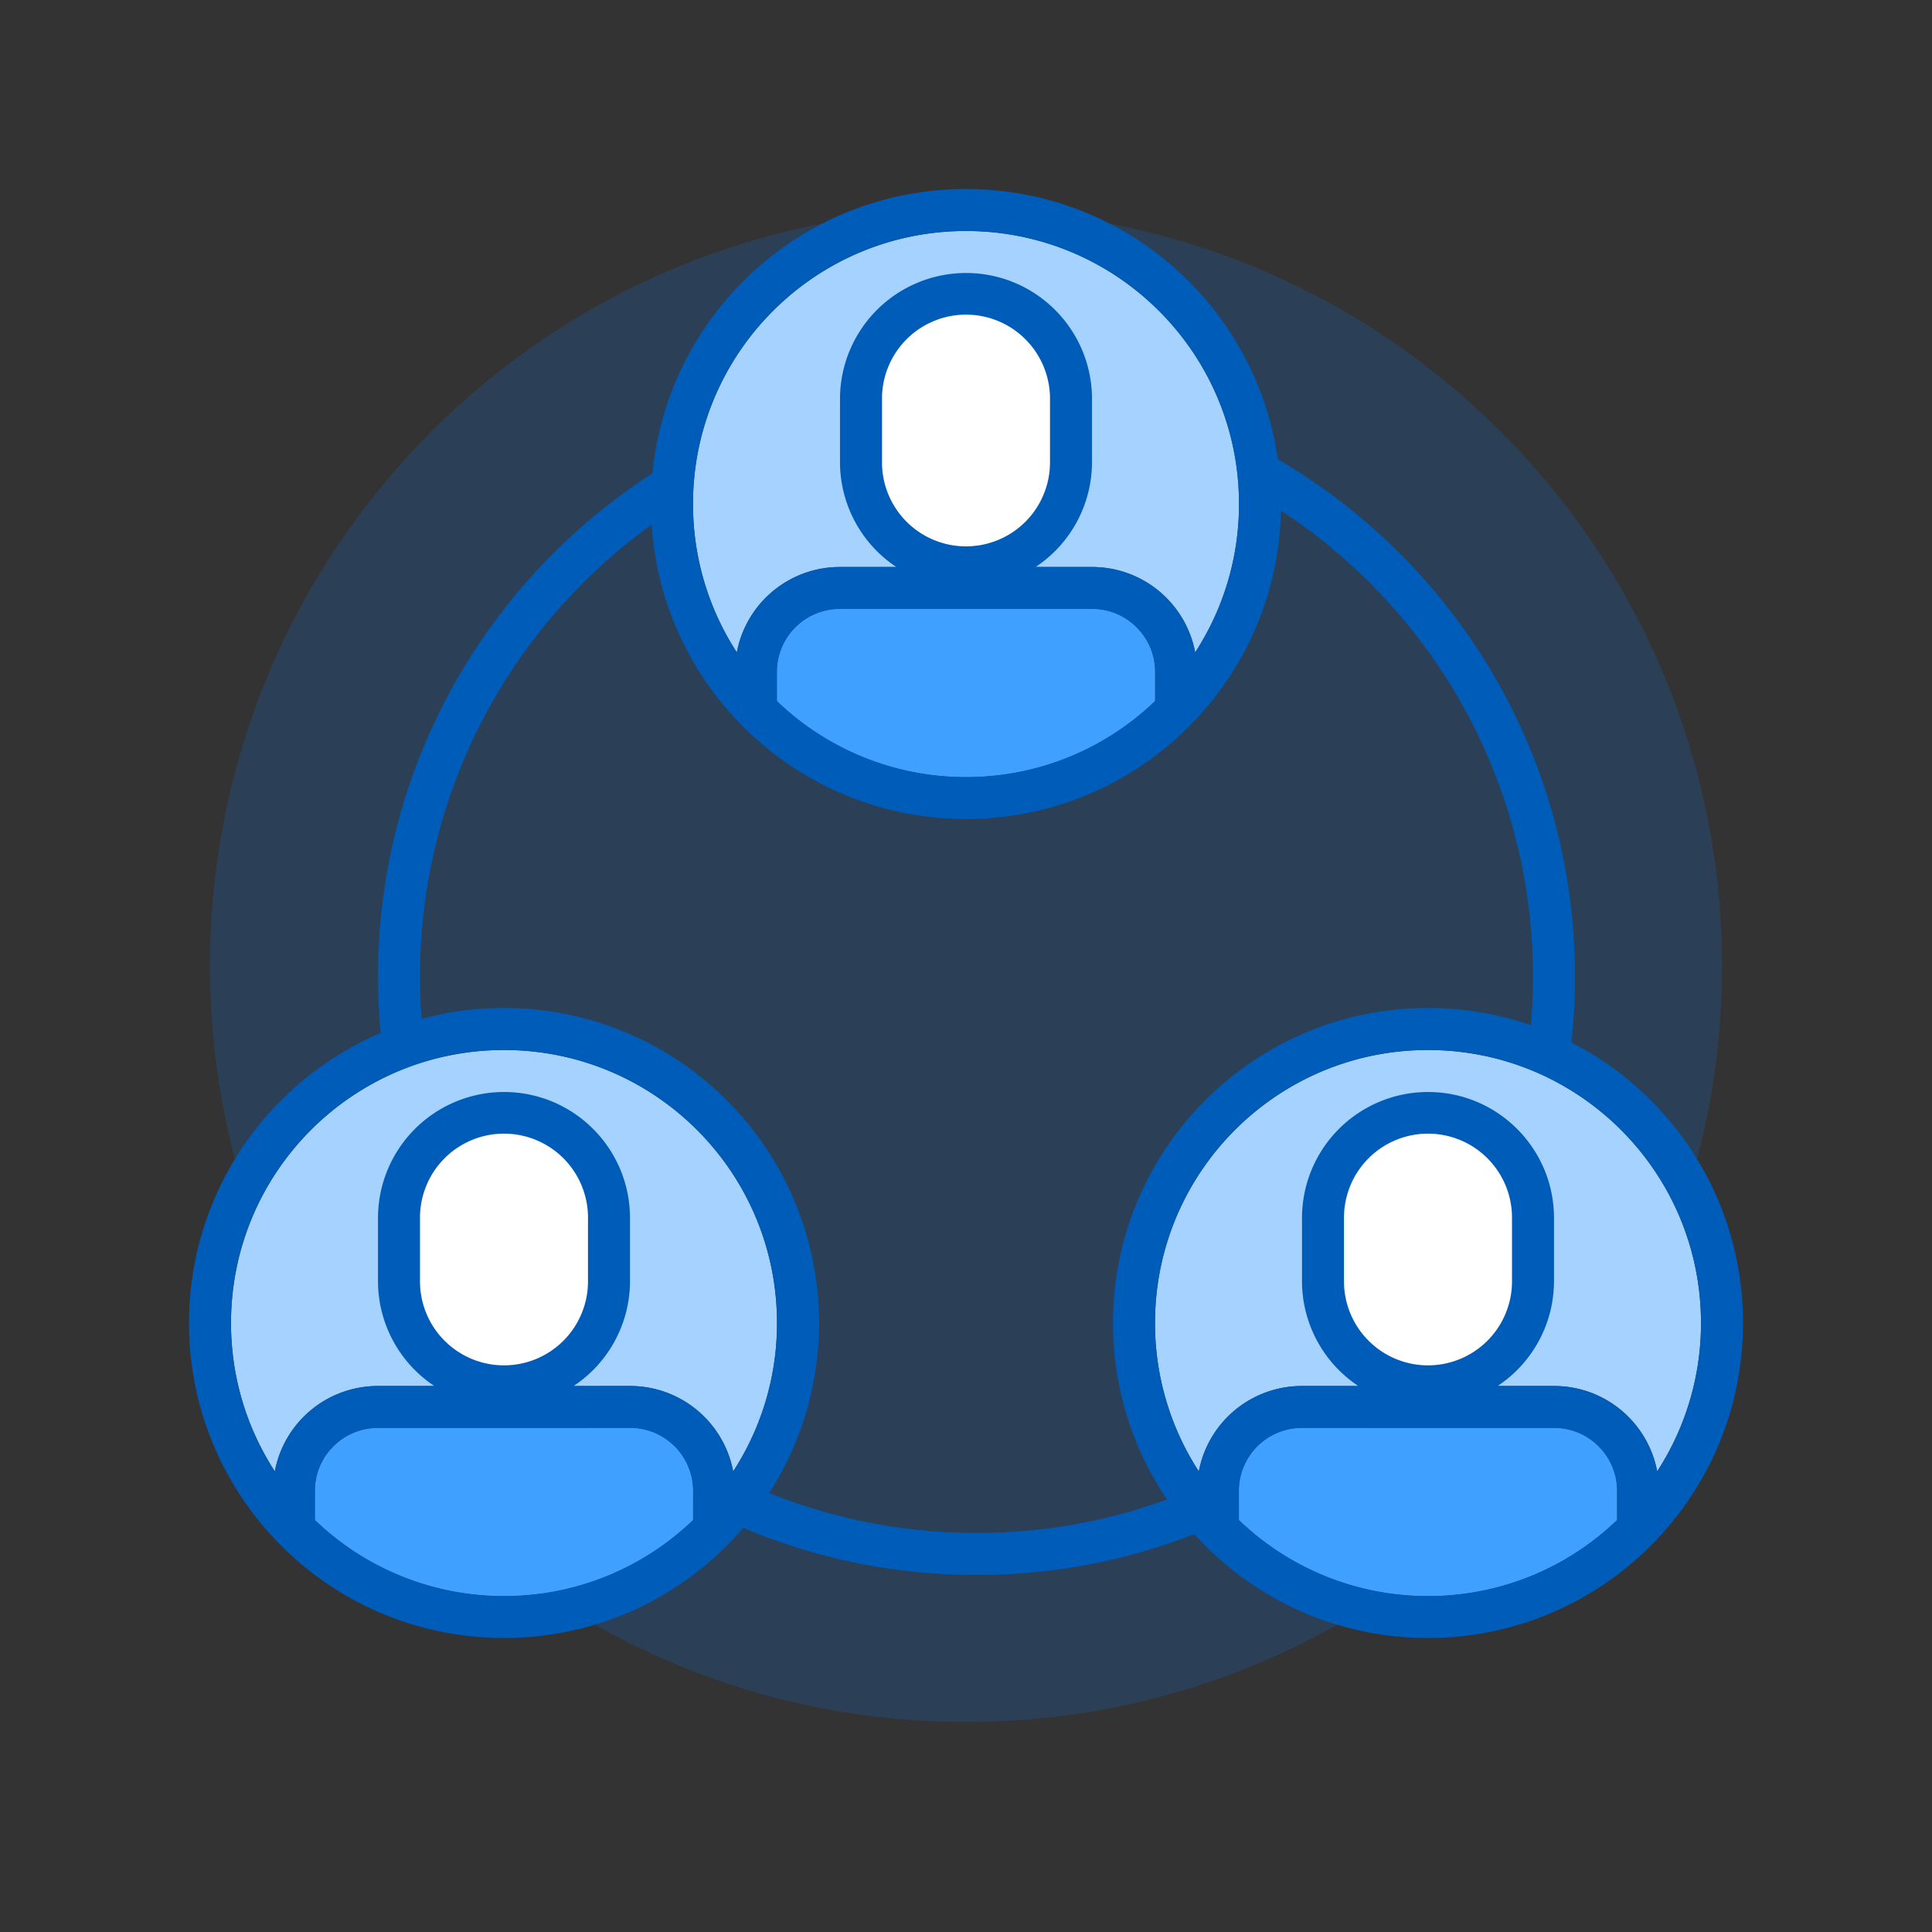 <svg class="svg-icon" style="width: 1em; height: 1em;vertical-align: middle;fill: currentColor;overflow: hidden;" viewBox="0 0 1024 1024" version="1.1" xmlns="http://www.w3.org/2000/svg"><rect x="0" y="0" width="1024" height="1024" fill="#333333" stroke="none"/><path d="M512 912.696c221.295 0 400.696-179.4 400.696-400.696S733.295 111.304 512 111.304 111.304 290.705 111.304 512s179.4 400.696 400.696 400.696z" fill="#0B77E3" fill-opacity=".2" /><path d="M517.565 834.783C342.372 834.783 200.348 692.758 200.348 517.565S342.372 200.348 517.565 200.348 834.783 342.372 834.783 517.565 692.758 834.783 517.565 834.783z m0-22.261C680.47 812.522 812.522 680.47 812.522 517.565S680.47 222.609 517.565 222.609 222.609 354.66 222.609 517.565 354.66 812.522 517.565 812.522z" fill="#005CB9" /><path d="M656.696 805.632A144.217 144.217 0 0 0 756.87 845.913c38.879 0 74.173-15.327 100.174-40.281V790.261h6.945H857.043c0-18.465-14.915-33.391-33.302-33.391H689.998A33.313 33.313 0 0 0 656.696 790.261h-6.945H656.696v15.371z m-21.293-25.756A144.028 144.028 0 0 1 612.174 701.217c0-79.917 64.768-144.696 144.696-144.696 79.917 0 144.696 64.768 144.696 144.696a144.028 144.028 0 0 1-23.229 78.659A55.597 55.597 0 0 0 823.741 734.609H689.998a55.563 55.563 0 0 0-54.595 45.267zM793.767 734.609h-73.817A66.749 66.749 0 0 1 690.087 678.934v-33.347A66.827 66.827 0 0 1 756.87 578.783c36.886 0 66.783 29.919 66.783 66.805v33.347A66.783 66.783 0 0 1 793.767 734.609z" fill="#A6D2FF" /><path d="M656.696 805.632A144.217 144.217 0 0 0 756.87 845.913c38.879 0 74.173-15.327 100.174-40.281V790.261h6.945H857.043c0-18.465-14.915-33.391-33.302-33.391H689.998A33.313 33.313 0 0 0 656.696 790.261h-6.945H656.696v15.371z" fill="#40A0FF" /><path d="M706.783 645.587A50.131 50.131 0 0 1 756.87 595.478c27.659 0 50.087 22.361 50.087 50.109v33.347A50.131 50.131 0 0 1 756.87 729.043a50.054 50.054 0 0 1-50.087-50.109v-33.347z" fill="#FFFFFF" /><path d="M589.913 701.217c0-92.216 74.741-166.957 166.957-166.957s166.957 74.741 166.957 166.957-74.741 166.957-166.957 166.957-166.957-74.741-166.957-166.957z m66.783 104.415A144.217 144.217 0 0 0 756.87 845.913c38.879 0 74.173-15.327 100.174-40.281V790.261h6.945H857.043c0-18.465-14.915-33.391-33.302-33.391H689.998A33.313 33.313 0 0 0 656.696 790.261h-6.945H656.696v15.371z m-21.293-25.756A55.563 55.563 0 0 1 689.998 734.609h133.743c27.147 0 49.753 19.478 54.595 45.267A144.028 144.028 0 0 0 901.565 701.217c0-79.928-64.779-144.696-144.696-144.696-79.928 0-144.696 64.779-144.696 144.696 0 29.006 8.537 56.019 23.229 78.659zM793.767 734.609h-73.817A66.749 66.749 0 0 1 690.087 678.934v-33.347A66.827 66.827 0 0 1 756.87 578.783c36.886 0 66.783 29.919 66.783 66.805v33.347A66.783 66.783 0 0 1 793.767 734.609zM712.348 645.587v33.347a44.522 44.522 0 1 0 89.043 0v-33.347a44.522 44.522 0 1 0-89.043 0z" fill="#005CB9" /><path d="M166.957 805.632A144.217 144.217 0 0 0 267.13 845.913c38.879 0 74.173-15.327 100.174-40.281V790.261h6.945H367.304c0-18.465-14.915-33.391-33.302-33.391H200.259A33.313 33.313 0 0 0 166.957 790.261h-6.945H166.957v15.371z m-21.293-25.756A144.028 144.028 0 0 1 122.435 701.217c0-79.917 64.768-144.696 144.696-144.696 79.917 0 144.696 64.768 144.696 144.696a144.028 144.028 0 0 1-23.229 78.659A55.597 55.597 0 0 0 334.002 734.609H200.259a55.563 55.563 0 0 0-54.595 45.267zM304.028 734.609h-73.817A66.749 66.749 0 0 1 200.348 678.934v-33.347A66.827 66.827 0 0 1 267.13 578.783c36.886 0 66.783 29.919 66.783 66.805v33.347A66.783 66.783 0 0 1 304.028 734.609z" fill="#A6D2FF" /><path d="M166.957 805.632A144.217 144.217 0 0 0 267.13 845.913c38.879 0 74.173-15.327 100.174-40.281V790.261h6.945H367.304c0-18.465-14.915-33.391-33.302-33.391H200.259A33.313 33.313 0 0 0 166.957 790.261h-6.945H166.957v15.371z" fill="#40A0FF" /><path d="M217.043 645.587A50.131 50.131 0 0 1 267.13 595.478c27.659 0 50.087 22.361 50.087 50.109v33.347A50.131 50.131 0 0 1 267.13 729.043a50.054 50.054 0 0 1-50.087-50.109v-33.347z" fill="#FFFFFF" /><path d="M100.174 701.217c0-92.216 74.741-166.957 166.957-166.957s166.957 74.741 166.957 166.957-74.741 166.957-166.957 166.957S100.174 793.433 100.174 701.217z m66.783 104.415A144.217 144.217 0 0 0 267.13 845.913c38.879 0 74.173-15.327 100.174-40.281V790.261h6.945H367.304c0-18.465-14.915-33.391-33.302-33.391H200.259A33.313 33.313 0 0 0 166.957 790.261h-6.945H166.957v15.371z m-21.293-25.756A55.563 55.563 0 0 1 200.259 734.609h133.743c27.147 0 49.753 19.478 54.595 45.267A144.028 144.028 0 0 0 411.826 701.217c0-79.928-64.779-144.696-144.696-144.696-79.928 0-144.696 64.779-144.696 144.696 0 29.006 8.537 56.019 23.229 78.659zM304.028 734.609h-73.817A66.749 66.749 0 0 1 200.348 678.934v-33.347A66.827 66.827 0 0 1 267.13 578.783c36.886 0 66.783 29.919 66.783 66.805v33.347A66.783 66.783 0 0 1 304.028 734.609zM222.609 645.587v33.347a44.522 44.522 0 1 0 89.043 0v-33.347a44.522 44.522 0 1 0-89.043 0z" fill="#005CB9" /><path d="M411.826 371.545A144.217 144.217 0 0 0 512 411.826c38.879 0 74.173-15.327 100.174-40.281V356.174h6.945H612.174c0-18.465-14.915-33.391-33.302-33.391H445.128A33.313 33.313 0 0 0 411.826 356.174h-6.945H411.826v15.371z m-21.293-25.756A144.028 144.028 0 0 1 367.304 267.13c0-79.917 64.768-144.696 144.696-144.696 79.917 0 144.696 64.768 144.696 144.696a144.028 144.028 0 0 1-23.229 78.659A55.597 55.597 0 0 0 578.872 300.522H445.128a55.563 55.563 0 0 0-54.595 45.267zM548.897 300.522h-73.817A66.749 66.749 0 0 1 445.217 244.847v-33.347A66.827 66.827 0 0 1 512 144.696c36.886 0 66.783 29.919 66.783 66.805v33.347A66.783 66.783 0 0 1 548.897 300.522z" fill="#A6D2FF" /><path d="M411.826 371.545A144.217 144.217 0 0 0 512 411.826c38.879 0 74.173-15.327 100.174-40.281V356.174h6.945H612.174c0-18.465-14.915-33.391-33.302-33.391H445.128A33.313 33.313 0 0 0 411.826 356.174h-6.945H411.826v15.371z" fill="#40A0FF" /><path d="M461.913 211.501A50.131 50.131 0 0 1 512 161.391c27.659 0 50.087 22.361 50.087 50.109v33.347A50.131 50.131 0 0 1 512 294.957a50.054 50.054 0 0 1-50.087-50.109v-33.347z" fill="#FFFFFF" /><path d="M345.043 267.13c0-92.216 74.741-166.957 166.957-166.957s166.957 74.741 166.957 166.957-74.741 166.957-166.957 166.957-166.957-74.741-166.957-166.957z m66.783 104.415A144.217 144.217 0 0 0 512 411.826c38.879 0 74.173-15.327 100.174-40.281V356.174h6.945H612.174c0-18.465-14.915-33.391-33.302-33.391H445.128A33.313 33.313 0 0 0 411.826 356.174h-6.945H411.826v15.371z m-21.293-25.756A55.563 55.563 0 0 1 445.128 300.522h133.743c27.147 0 49.753 19.478 54.595 45.267A144.028 144.028 0 0 0 656.696 267.13c0-79.928-64.779-144.696-144.696-144.696-79.928 0-144.696 64.779-144.696 144.696 0 29.006 8.537 56.019 23.229 78.659zM548.897 300.522h-73.817A66.749 66.749 0 0 1 445.217 244.847v-33.347A66.827 66.827 0 0 1 512 144.696c36.886 0 66.783 29.919 66.783 66.805v33.347A66.783 66.783 0 0 1 548.897 300.522zM467.478 211.501v33.347a44.522 44.522 0 1 0 89.043 0v-33.347a44.522 44.522 0 1 0-89.043 0z" fill="#005CB9" /></svg>